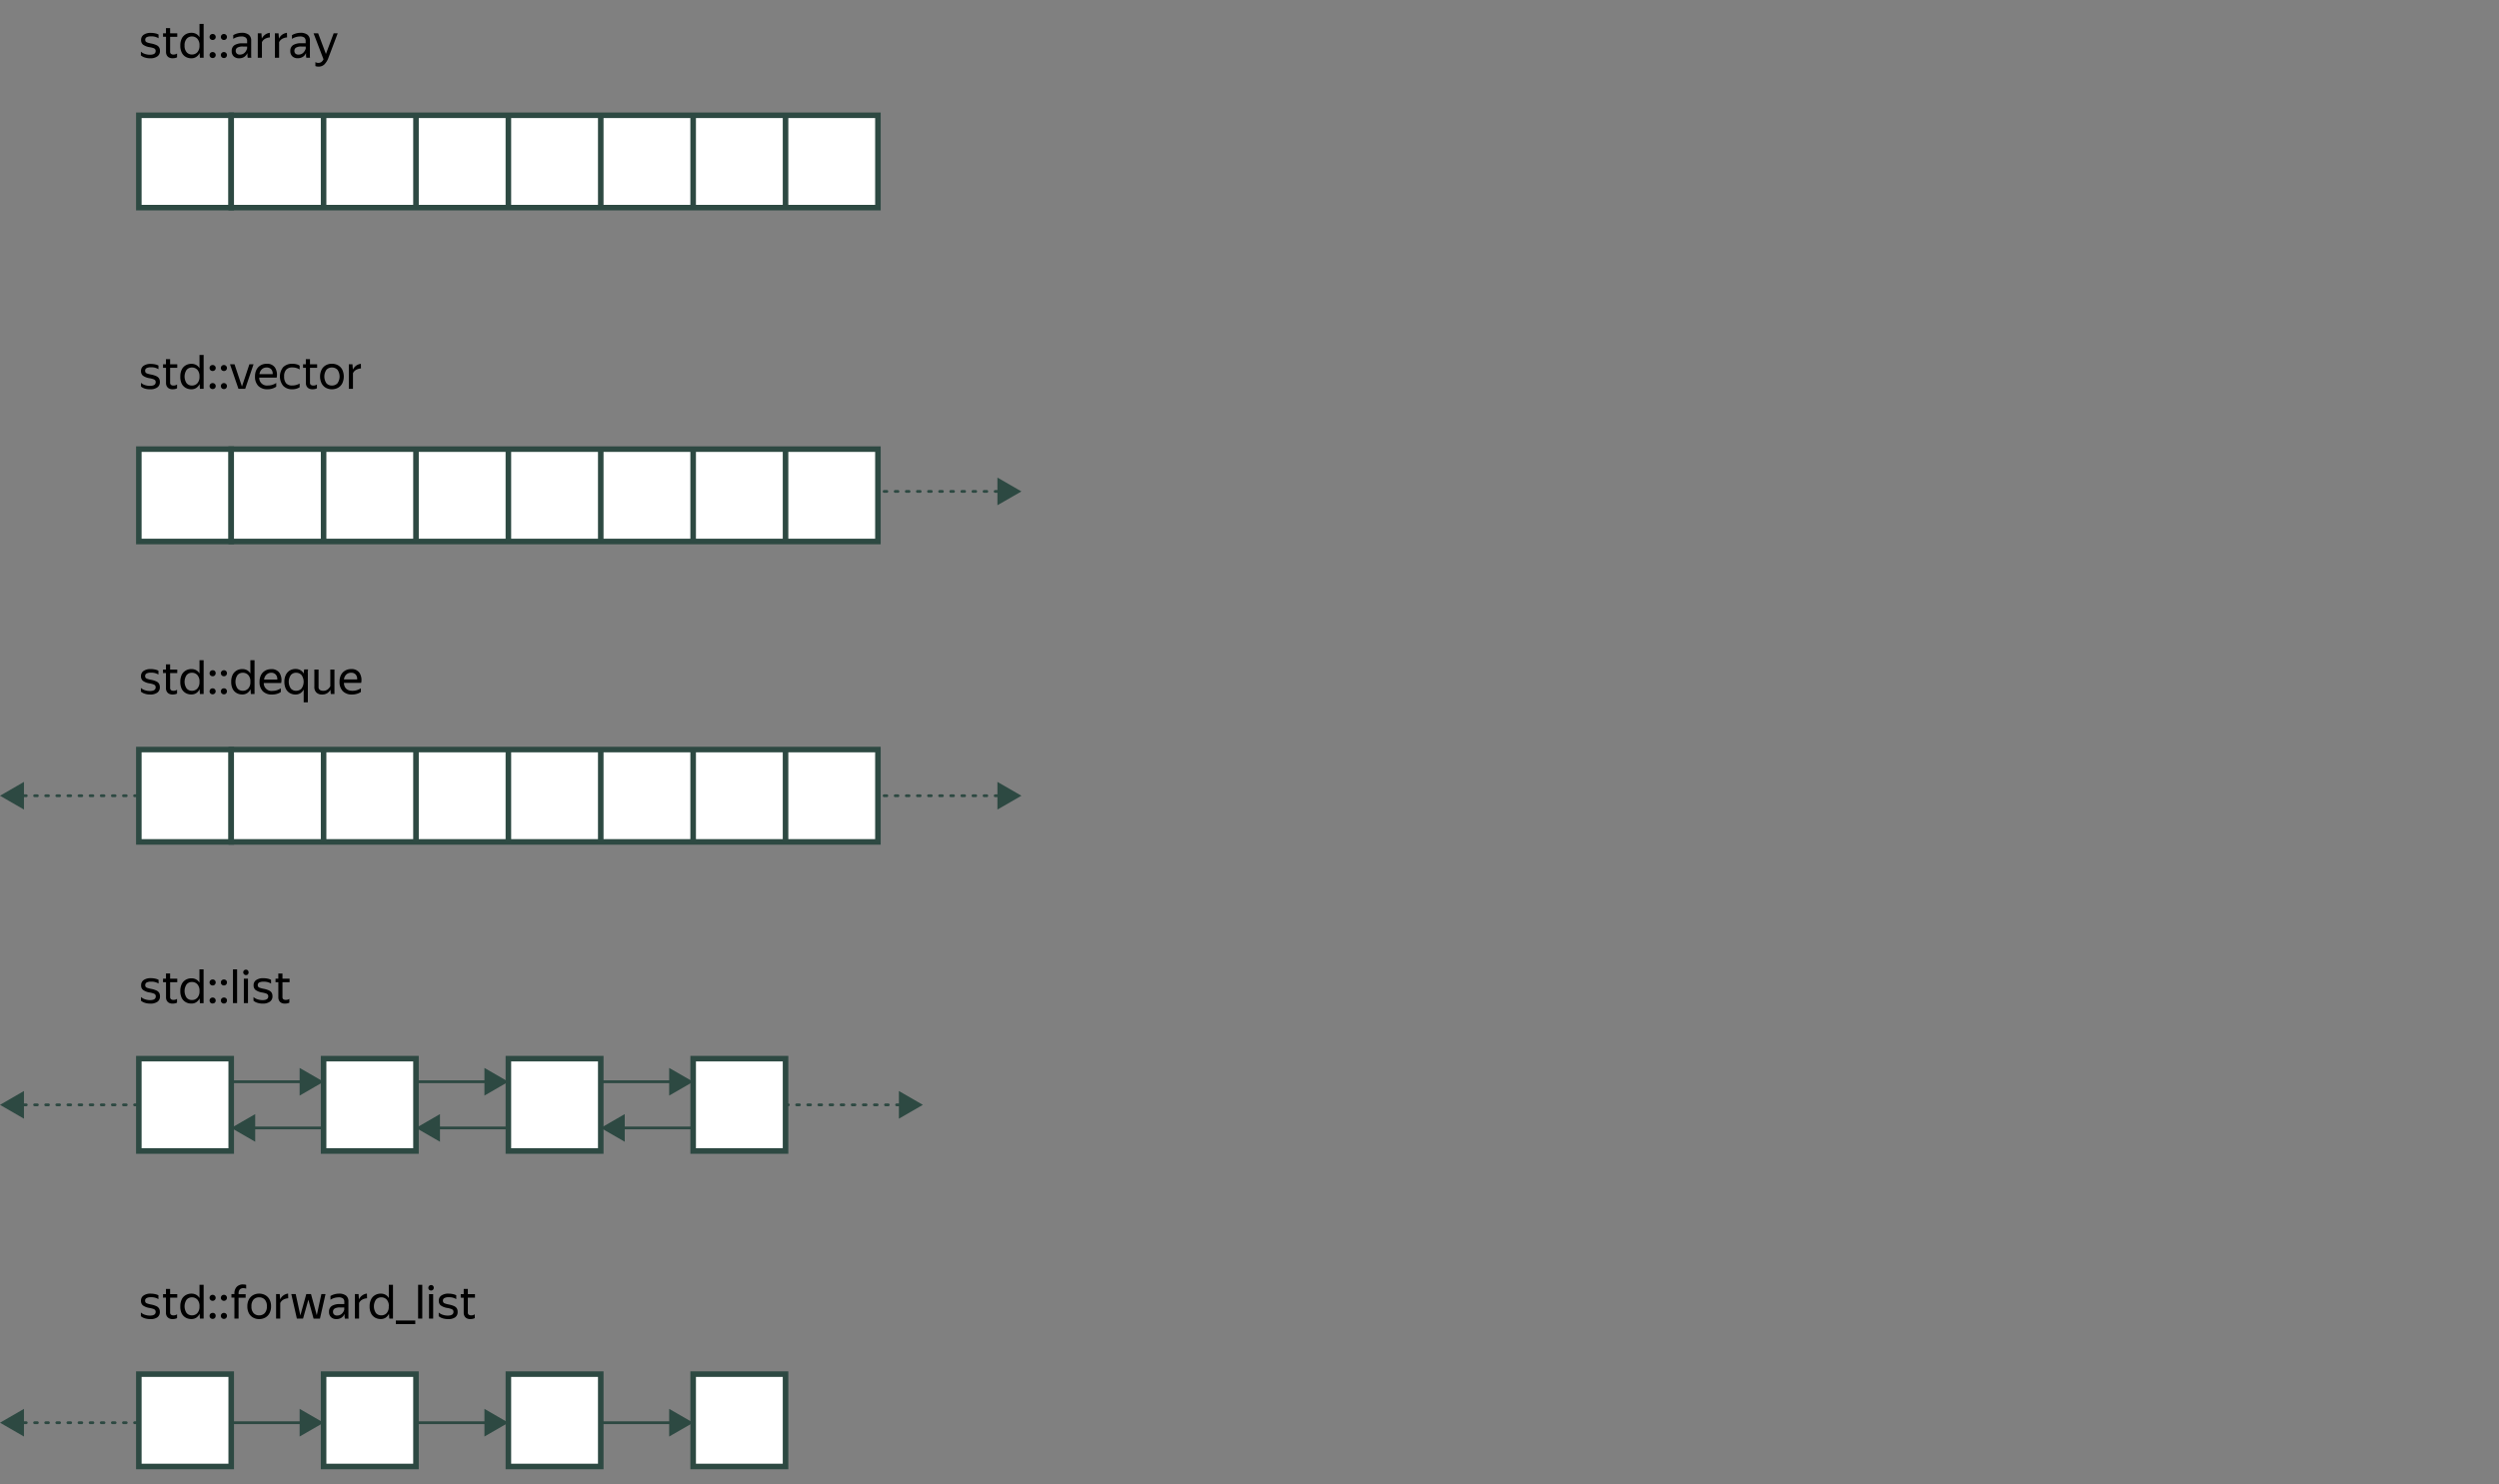 <svg xmlns="http://www.w3.org/2000/svg" id="!;>9_1" data-name="!;>9 1" viewBox="0 0 900 534.7"><rect x="0" y="0" width="900" height="534.7" fill="#808080" stroke="none"/><defs><style>.cls-1,.cls-2,.cls-4{stroke:#2d4942;stroke-miterlimit:10}.cls-1{fill:#fff;stroke-width:2px}.cls-2,.cls-4{fill:none}.cls-2{stroke-linecap:round;stroke-dasharray:1 3}.cls-3{fill:#2d4942}</style></defs><path d="M50 41.53h33.27V74.8H50z" class="cls-1"/><path d="M83.27 41.53h33.27V74.8H83.27zM116.54 41.53h33.27V74.8h-33.27zM149.82 41.53h33.27V74.8h-33.27zM183.09 41.53h33.27V74.8h-33.27zM216.36 41.53h33.27V74.8h-33.27zM249.64 41.53h33.27V74.8h-33.27zM282.91 41.53h33.27V74.8h-33.27z" class="cls-1"/><path d="M54 21a5.9 5.9 0 0 1-1.84-.28 3.9 3.9 0 0 1-1.42-.76V18.6a3.8 3.8 0 0 0 1.42.82 5.7 5.7 0 0 0 1.83.3c1.38 0 2.07-.44 2.07-1.34a1.08 1.08 0 0 0-.18-.64 1.4 1.4 0 0 0-.65-.42 8.5 8.5 0 0 0-1.34-.32 5.5 5.5 0 0 1-2.4-.93 2.1 2.1 0 0 1-.68-1.67 2.19 2.19 0 0 1 .94-1.88 4.32 4.32 0 0 1 2.58-.67 7.2 7.2 0 0 1 1.54.16 4.3 4.3 0 0 1 1.23.43v1.35a4.66 4.66 0 0 0-2.72-.68 3.2 3.2 0 0 0-1.57.3 1 1 0 0 0-.5.95 1 1 0 0 0 .15.56 1.35 1.35 0 0 0 .62.4 10 10 0 0 0 1.37.35 8.3 8.3 0 0 1 1.86.57 2.2 2.2 0 0 1 1 .84 2.53 2.53 0 0 1 .3 1.3 2.28 2.28 0 0 1-.94 1.93A4.25 4.25 0 0 1 54 21M58.72 13.26V12h1.05v-1.86h1.5V12h2.57v1.27h-2.57v5.31a1 1 0 0 0 .29.81 1.48 1.48 0 0 0 1 .26 2.07 2.07 0 0 0 1.21-.38v1.36a2 2 0 0 1-.71.27 4.5 4.5 0 0 1-.89.09 2.65 2.65 0 0 1-1.37-.32 2 2 0 0 1-.77-.83 2.54 2.54 0 0 1-.24-1.08v-5.5ZM64.94 16.39a5.4 5.4 0 0 1 .54-2.56 3.67 3.67 0 0 1 1.46-1.51 4 4 0 0 1 2-.5 3.5 3.5 0 0 1 1.73.41 3.2 3.2 0 0 1 1.18 1.19v-4.8h1.49v12.19H72l-.12-1.73a3.37 3.37 0 0 1-1.14 1.38 3.13 3.13 0 0 1-1.84.54 4 4 0 0 1-2-.5 3.64 3.64 0 0 1-1.42-1.5 5.5 5.5 0 0 1-.54-2.61m6.9 0a3.4 3.4 0 0 0-.78-2.45 2.62 2.62 0 0 0-1.94-.8 2.46 2.46 0 0 0-1.9.83 3.5 3.5 0 0 0-.75 2.42 3.47 3.47 0 0 0 .75 2.43 2.45 2.45 0 0 0 1.9.82 2.62 2.62 0 0 0 1.94-.8 3.38 3.38 0 0 0 .78-2.45M76.59 14.4a1.1 1.1 0 0 1-.8-.31 1.11 1.11 0 0 1 0-1.54 1.14 1.14 0 0 1 .8-.31 1.1 1.1 0 0 1 .78.31 1.08 1.08 0 0 1-.78 1.85m0 6.51a1.1 1.1 0 0 1-.8-.31 1.11 1.11 0 0 1 0-1.54 1.14 1.14 0 0 1 .8-.31 1.1 1.1 0 0 1 .78.31 1.08 1.08 0 0 1-.78 1.85M80.65 14.4a1.06 1.06 0 0 1-.79-.31 1.09 1.09 0 0 1 0-1.54 1.1 1.1 0 0 1 .79-.31 1.09 1.09 0 0 1 .78 1.85 1 1 0 0 1-.78.31m0 6.51a1.06 1.06 0 0 1-.79-.31 1.09 1.09 0 0 1 0-1.54 1.1 1.1 0 0 1 .79-.31 1.09 1.09 0 0 1 .78 1.85 1 1 0 0 1-.78.31M86.89 13.14A5.5 5.5 0 0 0 84 14v-1.33a5.5 5.5 0 0 1 1.45-.62 5.8 5.8 0 0 1 1.61-.23 3.9 3.9 0 0 1 2.53.7 2.55 2.55 0 0 1 .87 2.12v5.48a5 5 0 0 0 .06.69h-1.3a5 5 0 0 1-.1-.67 7 7 0 0 1 0-.76v-.25a4.2 4.2 0 0 1-.56.84 2.8 2.8 0 0 1-.94.72 3.3 3.3 0 0 1-1.52.31 2.73 2.73 0 0 1-1.92-.68 2.5 2.5 0 0 1-.73-1.92 2.39 2.39 0 0 1 1-2.13 5.2 5.2 0 0 1 2.88-.67H89v-.74a1.58 1.58 0 0 0-.48-1.3 2.54 2.54 0 0 0-1.63-.42M89 17.41v-.64h-1.5a3.7 3.7 0 0 0-2 .39 1.27 1.27 0 0 0-.6 1.13 1.34 1.34 0 0 0 .36 1 1.52 1.52 0 0 0 1.12.38 2.46 2.46 0 0 0 1.19-.28 2.8 2.8 0 0 0 .8-.68 3.2 3.2 0 0 0 .44-.76 1.8 1.8 0 0 0 .19-.54M97.2 13.48a4.2 4.2 0 0 0-1.79.53 2.7 2.7 0 0 0-1.08 1.19v5.61h-1.49V12h1.31l.15 1.92a3.66 3.66 0 0 1 1.17-1.43 3.57 3.57 0 0 1 1.7-.66ZM103.39 13.48a4.2 4.2 0 0 0-1.79.53 2.7 2.7 0 0 0-1.08 1.19v5.61H99V12h1.31l.16 1.92a3.7 3.7 0 0 1 1.16-1.43 3.65 3.65 0 0 1 1.71-.66ZM108 13.14a5.5 5.5 0 0 0-2.85.87v-1.34a5.5 5.5 0 0 1 1.45-.62 5.8 5.8 0 0 1 1.61-.23 3.93 3.93 0 0 1 2.53.7 2.55 2.55 0 0 1 .87 2.12v5.48c0 .3 0 .53.06.69h-1.36c0-.16-.06-.38-.09-.67a7 7 0 0 1 0-.76v-.25a4.7 4.7 0 0 1-.56.84 2.7 2.7 0 0 1-1 .72 3.3 3.3 0 0 1-1.45.29 2.73 2.73 0 0 1-1.92-.68 2.47 2.47 0 0 1-.73-1.92 2.39 2.39 0 0 1 1-2.13 5.2 5.2 0 0 1 2.87-.67h1.65v-.74a1.61 1.61 0 0 0-.47-1.3 2.58 2.58 0 0 0-1.61-.4m2.11 4.27v-.64h-1.49a3.7 3.7 0 0 0-2 .39 1.27 1.27 0 0 0-.6 1.13 1.34 1.34 0 0 0 .36 1 1.5 1.5 0 0 0 1.11.38 2.5 2.5 0 0 0 1.2-.28 2.8 2.8 0 0 0 .79-.68 3.3 3.3 0 0 0 .45-.76 1.7 1.7 0 0 0 .21-.54ZM114.75 24a3 3 0 0 1-1.16-.19v-1.45a1.74 1.74 0 0 0 1.11.29 1.84 1.84 0 0 0 1-.28 2.9 2.9 0 0 0 .81-1L112.93 12h1.65l2.8 7.44 2.79-7.44h1.45l-3.3 8.72a6.7 6.7 0 0 1-1.52 2.51 2.92 2.92 0 0 1-2.05.77"/><path d="M50 161.8h33.27v33.27H50z" class="cls-1"/><path d="M83.27 161.8h33.27v33.27H83.27zM116.54 161.8h33.27v33.27h-33.27zM149.82 161.8h33.27v33.27h-33.27zM183.09 161.8h33.27v33.27h-33.27zM216.36 161.8h33.27v33.27h-33.27zM249.64 161.8h33.27v33.27h-33.27zM282.91 161.8h33.27v33.27h-33.27z" class="cls-1"/><path d="M54 140.23a5.9 5.9 0 0 1-1.8-.23 3.9 3.9 0 0 1-1.42-.76v-1.34a3.8 3.8 0 0 0 1.42.82 5.7 5.7 0 0 0 1.8.28c1.38 0 2.07-.44 2.07-1.34a1.08 1.08 0 0 0-.18-.64 1.46 1.46 0 0 0-.65-.42 8.5 8.5 0 0 0-1.38-.35 5.5 5.5 0 0 1-2.4-.93 2.1 2.1 0 0 1-.68-1.67 2.19 2.19 0 0 1 .94-1.88 4.32 4.32 0 0 1 2.58-.67 7.2 7.2 0 0 1 1.54.16 4.3 4.3 0 0 1 1.23.43V133a4.66 4.66 0 0 0-2.72-.68 3.15 3.15 0 0 0-1.57.3 1 1 0 0 0-.5 1 1 1 0 0 0 .15.56 1.3 1.3 0 0 0 .61.4 10 10 0 0 0 1.38.35 8.3 8.3 0 0 1 1.86.57 2.2 2.2 0 0 1 1 .84 2.53 2.53 0 0 1 .3 1.3 2.28 2.28 0 0 1-.94 1.93 4.25 4.25 0 0 1-2.64.66M58.72 132.51v-1.27h1.05v-1.85h1.5v1.85h2.57v1.27h-2.57v5.31a1 1 0 0 0 .29.81 1.48 1.48 0 0 0 1 .26 2.07 2.07 0 0 0 1.21-.38v1.36a2 2 0 0 1-.71.27 4.5 4.5 0 0 1-.89.09 2.65 2.65 0 0 1-1.37-.32 2 2 0 0 1-.77-.83 2.54 2.54 0 0 1-.24-1.08v-5.49ZM64.94 135.64a5.4 5.4 0 0 1 .54-2.56 3.67 3.67 0 0 1 1.46-1.51 4 4 0 0 1 2-.5 3.5 3.5 0 0 1 1.73.41 3.2 3.2 0 0 1 1.18 1.19v-4.8h1.49v12.19H72l-.12-1.73a3.37 3.37 0 0 1-1.14 1.38 3.13 3.13 0 0 1-1.85.52 4 4 0 0 1-2-.5 3.64 3.64 0 0 1-1.46-1.52 5.5 5.5 0 0 1-.49-2.57m6.9 0a3.4 3.4 0 0 0-.78-2.45 2.62 2.62 0 0 0-1.94-.8 2.46 2.46 0 0 0-1.9.83 4.3 4.3 0 0 0 0 4.85 2.45 2.45 0 0 0 1.9.82 2.62 2.62 0 0 0 1.94-.8 3.38 3.38 0 0 0 .78-2.45M76.59 133.65a1.1 1.1 0 0 1-.8-.31 1.11 1.11 0 0 1 0-1.54 1.13 1.13 0 0 1 .8-.31 1.1 1.1 0 0 1 .78.31 1.08 1.08 0 0 1-.78 1.85m0 6.51a1.1 1.1 0 0 1-.8-.31 1.11 1.11 0 0 1 0-1.54 1.13 1.13 0 0 1 .8-.31 1.1 1.1 0 0 1 .78.31 1.08 1.08 0 0 1-.78 1.85M80.65 133.65a1.06 1.06 0 0 1-.79-.31 1.09 1.09 0 0 1 0-1.54 1.1 1.1 0 0 1 .79-.31 1.09 1.09 0 0 1 .78 1.85 1 1 0 0 1-.78.31m0 6.51a1.06 1.06 0 0 1-.79-.31 1.09 1.09 0 0 1 0-1.54 1.1 1.1 0 0 1 .79-.31 1.09 1.09 0 0 1 .78 1.85 1 1 0 0 1-.78.31M82.84 131.24h1.62l2.68 8 2.67-8h1.5l-3 8.82h-2.44ZM96.35 140.23A4.46 4.46 0 0 1 93 139a4.67 4.67 0 0 1-1.16-3.38 5.2 5.2 0 0 1 .54-2.46 3.8 3.8 0 0 1 1.5-1.57 4.23 4.23 0 0 1 2.14-.54 3.38 3.38 0 0 1 3 1.33 4.9 4.9 0 0 1 .62 3.65h-6.28a2.76 2.76 0 0 0 3.13 2.84 5.24 5.24 0 0 0 3-.92v1.34A4.8 4.8 0 0 1 98 140a5.7 5.7 0 0 1-1.65.23m-.35-7.84a2.46 2.46 0 0 0-1.66.6 2.86 2.86 0 0 0-.89 1.8h4.75a2.36 2.36 0 0 0-.53-1.77 2.16 2.16 0 0 0-1.67-.63M105.26 140.23A4.3 4.3 0 0 1 102 139a5.36 5.36 0 0 1 0-6.75 4.5 4.5 0 0 1 3.3-1.2 6 6 0 0 1 1.5.18 2.9 2.9 0 0 1 1.12.52v1.34a4.8 4.8 0 0 0-2.6-.72 2.9 2.9 0 0 0-2.26.81 3.52 3.52 0 0 0-.73 2.44 3.63 3.63 0 0 0 .7 2.44 2.78 2.78 0 0 0 2.2.81 5.35 5.35 0 0 0 2.69-.7v1.34a4.9 4.9 0 0 1-2.66.72M109.14 132.51v-1.27h1v-1.85h1.5v1.85h2.57v1.27h-2.57v5.31a1 1 0 0 0 .29.81 1.48 1.48 0 0 0 1 .26 2.07 2.07 0 0 0 1.21-.38v1.36a2 2 0 0 1-.71.27 4.5 4.5 0 0 1-.89.09 2.65 2.65 0 0 1-1.37-.32 2 2 0 0 1-.77-.83 2.54 2.54 0 0 1-.24-1.08v-5.49ZM119.52 140.23a4.4 4.4 0 0 1-2.16-.53 3.84 3.84 0 0 1-1.52-1.57 5.7 5.7 0 0 1 0-5 3.87 3.87 0 0 1 1.52-1.56 4.4 4.4 0 0 1 2.16-.53 4.56 4.56 0 0 1 2.2.53 4 4 0 0 1 1.53 1.56 5.79 5.79 0 0 1 0 5 3.9 3.9 0 0 1-1.53 1.57 4.56 4.56 0 0 1-2.2.53m0-1.34a2.7 2.7 0 0 0 2-.79 4.27 4.27 0 0 0 0-4.92 2.7 2.7 0 0 0-2-.79 2.62 2.62 0 0 0-1.94.79 4.31 4.31 0 0 0 0 4.92 2.62 2.62 0 0 0 1.94.79M130 132.73a4.2 4.2 0 0 0-1.8.53 2.7 2.7 0 0 0-1.08 1.19v5.61h-1.49v-8.82h1.31l.15 1.92a3.84 3.84 0 0 1 1.17-1.43 3.57 3.57 0 0 1 1.71-.66Z"/><path d="M50 270.02h33.27v33.27H50z" class="cls-1"/><path d="M83.27 270.02h33.27v33.27H83.27zM116.54 270.02h33.27v33.27h-33.27zM149.82 270.02h33.27v33.27h-33.27zM183.09 270.02h33.27v33.27h-33.27zM216.36 270.02h33.27v33.27h-33.27zM249.64 270.02h33.27v33.27h-33.27zM282.91 270.02h33.27v33.27h-33.27z" class="cls-1"/><path d="M54 250.19a5.9 5.9 0 0 1-1.84-.28 3.9 3.9 0 0 1-1.42-.76v-1.34a3.8 3.8 0 0 0 1.42.82 5.7 5.7 0 0 0 1.83.3c1.38 0 2.07-.45 2.07-1.34a1.08 1.08 0 0 0-.18-.64 1.46 1.46 0 0 0-.65-.42 8.5 8.5 0 0 0-1.38-.35 5.5 5.5 0 0 1-2.4-.93 2.1 2.1 0 0 1-.68-1.67 2.19 2.19 0 0 1 .94-1.88 4.32 4.32 0 0 1 2.58-.67 7.2 7.2 0 0 1 1.54.16 4.3 4.3 0 0 1 1.23.43V243a4.74 4.74 0 0 0-2.72-.67 3.15 3.15 0 0 0-1.57.3 1 1 0 0 0-.5.95 1 1 0 0 0 .15.56 1.3 1.3 0 0 0 .61.4 10 10 0 0 0 1.38.35 8.3 8.3 0 0 1 1.86.57 2.2 2.2 0 0 1 1 .84 2.53 2.53 0 0 1 .3 1.3 2.28 2.28 0 0 1-.94 1.93 4.25 4.25 0 0 1-2.63.66M58.72 242.47v-1.27h1.05v-1.86h1.5v1.86h2.57v1.27h-2.57v5.31a1 1 0 0 0 .29.81 1.48 1.48 0 0 0 1 .26 2.07 2.07 0 0 0 1.21-.38v1.36a2.2 2.2 0 0 1-.71.27 4.5 4.5 0 0 1-.89.09 2.65 2.65 0 0 1-1.37-.32 1.94 1.94 0 0 1-.8-.87 2.46 2.46 0 0 1-.24-1.07v-5.49ZM64.94 245.6a5.4 5.4 0 0 1 .54-2.56 3.67 3.67 0 0 1 1.46-1.51 3.94 3.94 0 0 1 2-.5 3.5 3.5 0 0 1 1.73.41 3.26 3.26 0 0 1 1.18 1.18v-4.79h1.49V250H72l-.12-1.73a3.44 3.44 0 0 1-1.14 1.38 3.13 3.13 0 0 1-1.85.52 4 4 0 0 1-2-.5 3.7 3.7 0 0 1-1.46-1.52 5.5 5.5 0 0 1-.49-2.55m6.9 0a3.38 3.38 0 0 0-.78-2.45 2.62 2.62 0 0 0-1.94-.8 2.46 2.46 0 0 0-1.9.83 4.3 4.3 0 0 0 0 4.85 2.45 2.45 0 0 0 1.9.82 2.62 2.62 0 0 0 1.94-.8 3.38 3.38 0 0 0 .78-2.45M76.59 243.61a1.06 1.06 0 0 1-1.11-1.07 1.06 1.06 0 0 1 .31-.78 1.1 1.1 0 0 1 .8-.31 1 1 0 0 1 1.08 1.09 1.07 1.07 0 0 1-.3.76 1.06 1.06 0 0 1-.78.31m0 6.51a1.1 1.1 0 0 1-.8-.31 1.11 1.11 0 0 1 0-1.54 1.1 1.1 0 0 1 .8-.31 1.08 1.08 0 1 1 0 2.16M80.65 243.61a1.06 1.06 0 0 1-.79-.31 1.05 1.05 0 0 1-.32-.76 1 1 0 0 1 .32-.78 1.06 1.06 0 0 1 .79-.31 1 1 0 0 1 .78.31 1.06 1.06 0 0 1 .31.78 1.08 1.08 0 0 1-.31.76 1 1 0 0 1-.78.31m0 6.51a1.06 1.06 0 0 1-.79-.31 1.09 1.09 0 0 1 0-1.54 1.06 1.06 0 0 1 .79-.31 1 1 0 0 1 .78.31 1.11 1.11 0 0 1 0 1.54 1 1 0 0 1-.78.31M83.27 245.6a5.4 5.4 0 0 1 .54-2.56 3.65 3.65 0 0 1 1.45-1.51 4 4 0 0 1 2-.5 3.55 3.55 0 0 1 1.74.41 3.23 3.23 0 0 1 1.17 1.18v-4.79h1.5V250h-1.33l-.12-1.73a3.46 3.46 0 0 1-1.15 1.38 3.1 3.1 0 0 1-1.84.52 4.06 4.06 0 0 1-2-.5 3.7 3.7 0 0 1-1.45-1.52 5.5 5.5 0 0 1-.51-2.55m6.9 0a3.38 3.38 0 0 0-.78-2.45 2.63 2.63 0 0 0-1.94-.8 2.48 2.48 0 0 0-1.91.83 4.34 4.34 0 0 0 0 4.85 2.47 2.47 0 0 0 1.91.82 2.63 2.63 0 0 0 1.94-.8 3.38 3.38 0 0 0 .78-2.45M98 250.19a4.42 4.42 0 0 1-3.37-1.19 4.65 4.65 0 0 1-1.16-3.37 5.2 5.2 0 0 1 .54-2.46 3.73 3.73 0 0 1 1.5-1.57 4.23 4.23 0 0 1 2.14-.54 3.38 3.38 0 0 1 3 1.33 4.87 4.87 0 0 1 .61 3.65H95a2.76 2.76 0 0 0 3.13 2.84 5.24 5.24 0 0 0 3-.92v1.34a4.8 4.8 0 0 1-1.43.67 5.7 5.7 0 0 1-1.7.22m-.39-7.84A2.46 2.46 0 0 0 96 243a2.84 2.84 0 0 0-.89 1.8h4.75a2.4 2.4 0 0 0-.53-1.77 2.16 2.16 0 0 0-1.72-.68M106.42 250.19a4 4 0 0 1-2-.5 3.64 3.64 0 0 1-1.46-1.52 5.5 5.5 0 0 1-.54-2.57 5.3 5.3 0 0 1 .58-2.6 3.7 3.7 0 0 1 1.45-1.51 3.94 3.94 0 0 1 2-.5 3.4 3.4 0 0 1 1.77.45 3 3 0 0 1 1.18 1.25c0-.32 0-.63.08-.94a4 4 0 0 1 .08-.59h1.37c0 .14 0 .37-.06.67s0 .55 0 .74V253h-1.5v-4.61a3.44 3.44 0 0 1-1.13 1.29 3.17 3.17 0 0 1-1.82.51m.22-1.34a2.62 2.62 0 0 0 1.94-.8 4.22 4.22 0 0 0 0-4.89 2.6 2.6 0 0 0-1.94-.81 2.44 2.44 0 0 0-1.9.83 4.3 4.3 0 0 0 0 4.85 2.43 2.43 0 0 0 1.9.82M119 248.44a3.25 3.25 0 0 1-1.1 1.24 3.33 3.33 0 0 1-1.93.51 2.77 2.77 0 0 1-2-.7 2.72 2.72 0 0 1-.76-2.12v-6.17h1.52v6.17a1.27 1.27 0 0 0 .47 1.17 2.1 2.1 0 0 0 1.17.31 2.6 2.6 0 0 0 1.59-.45 3.8 3.8 0 0 0 1-1.2v-6h1.49v8.8h-1.32l-.14-1.58ZM126.82 250.19a4.45 4.45 0 0 1-3.38-1.22 4.7 4.7 0 0 1-1.16-3.37 5.2 5.2 0 0 1 .54-2.46 3.8 3.8 0 0 1 1.5-1.57 4.25 4.25 0 0 1 2.14-.54 3.42 3.42 0 0 1 3 1.33 4.9 4.9 0 0 1 .61 3.65h-6.22c.12 1.89 1.16 2.84 3.12 2.84a5.24 5.24 0 0 0 3-.92v1.34a4.7 4.7 0 0 1-1.43.67 5.6 5.6 0 0 1-1.72.25m-.39-7.84a2.48 2.48 0 0 0-1.67.6 2.83 2.83 0 0 0-.88 1.8h4.74a2.36 2.36 0 0 0-.53-1.77 2.13 2.13 0 0 0-1.66-.63"/><path d="M318.4 286.66h42.28" class="cls-2"/><path d="m359.22 291.64 8.64-4.98-8.64-4.99z" class="cls-3"/><path d="M318.4 177.03h42.28" class="cls-2"/><path d="m359.22 182.01 8.64-4.98-8.64-4.99z" class="cls-3"/><path d="M49.46 286.66H7.18" class="cls-2"/><path d="M8.63 281.67 0 286.66l8.63 4.98z" class="cls-3"/><path d="M282.91 398.01h42.28" class="cls-2"/><path d="m323.73 403 8.64-4.99-8.64-4.99z" class="cls-3"/><path d="M49.46 398.01H7.18" class="cls-2"/><path d="M8.63 393.02 0 398.01 8.63 403z" class="cls-3"/><path d="M49.46 512.52H7.18" class="cls-2"/><path d="M8.63 507.53 0 512.52l8.63 4.98z" class="cls-3"/><path d="M50 381.37h33.27v33.27H50zM116.54 381.37h33.27v33.27h-33.27zM183.09 381.37h33.27v33.27h-33.27zM249.64 381.37h33.27v33.27h-33.27z" class="cls-1"/><path d="M54.05 361.54a6 6 0 0 1-1.85-.28 4 4 0 0 1-1.42-.75v-1.35a3.9 3.9 0 0 0 1.42.82 5.8 5.8 0 0 0 1.83.31q2.07 0 2.07-1.35a1.15 1.15 0 0 0-.17-.64 1.44 1.44 0 0 0-.66-.42 8.5 8.5 0 0 0-1.38-.35 5.3 5.3 0 0 1-2.39-.93 2.05 2.05 0 0 1-.68-1.67 2.2 2.2 0 0 1 .93-1.88 4.36 4.36 0 0 1 2.59-.67 7 7 0 0 1 1.53.16 4.5 4.5 0 0 1 1.24.43v1.35a4.7 4.7 0 0 0-2.72-.68 3.2 3.2 0 0 0-1.58.3 1.06 1.06 0 0 0-.5 1 .93.93 0 0 0 .16.56 1.33 1.33 0 0 0 .61.39 10 10 0 0 0 1.37.35 8.2 8.2 0 0 1 1.87.57 2.3 2.3 0 0 1 1 .85 2.5 2.5 0 0 1 .3 1.29 2.27 2.27 0 0 1-.94 1.94 4.3 4.3 0 0 1-2.63.65M58.72 353.83v-1.28h1.06v-1.85h1.49v1.85h2.57v1.28h-2.57v5.3a1 1 0 0 0 .29.81 1.43 1.43 0 0 0 1 .26 2.05 2.05 0 0 0 1.2-.37v1.36a2.3 2.3 0 0 1-.71.26 4.5 4.5 0 0 1-.88.09 2.66 2.66 0 0 1-1.38-.32 2 2 0 0 1-.77-.83 2.5 2.5 0 0 1-.23-1.07v-5.49ZM64.94 357a5.3 5.3 0 0 1 .55-2.56 3.65 3.65 0 0 1 1.45-1.51 4.1 4.1 0 0 1 2-.5 3.4 3.4 0 0 1 1.73.42 3.1 3.1 0 0 1 1.16 1.15v-4.8h1.49v12.19H72l-.12-1.73a3.5 3.5 0 0 1-1.13 1.34 3.1 3.1 0 0 1-1.85.52 3.94 3.94 0 0 1-2-.5 3.56 3.56 0 0 1-1.45-1.52 5.34 5.34 0 0 1-.51-2.5m6.91 0a3.4 3.4 0 0 0-.79-2.45 2.6 2.6 0 0 0-1.93-.79 2.45 2.45 0 0 0-1.91.82 4.3 4.3 0 0 0 0 4.85 2.45 2.45 0 0 0 1.91.82 2.6 2.6 0 0 0 1.93-.8 3.4 3.4 0 0 0 .79-2.45M76.59 355a1.06 1.06 0 0 1-.79-.31 1 1 0 0 1-.32-.76 1 1 0 0 1 .32-.78 1.1 1.1 0 0 1 .79-.3 1.06 1.06 0 0 1 .78.3 1.08 1.08 0 0 1 .31.78 1.07 1.07 0 0 1-.31.76 1 1 0 0 1-.78.31m0 6.51a1.06 1.06 0 0 1-.79-.31 1 1 0 0 1-.32-.76 1.06 1.06 0 0 1 .32-.78 1.1 1.1 0 0 1 .79-.3 1.06 1.06 0 0 1 .78.3 1.1 1.1 0 0 1 .31.78 1.07 1.07 0 0 1-.31.76 1 1 0 0 1-.78.27ZM80.65 355a1.06 1.06 0 0 1-.79-.31 1 1 0 0 1-.31-.76 1 1 0 0 1 .31-.78 1.1 1.1 0 0 1 .79-.3 1.06 1.06 0 0 1 .78.3 1 1 0 0 1 .31.78 1.06 1.06 0 0 1-1.09 1.07m0 6.51a1.06 1.06 0 0 1-.79-.31 1 1 0 0 1-.31-.76 1.06 1.06 0 0 1 .31-.78 1.1 1.1 0 0 1 .79-.3 1 1 0 0 1 1.09 1.08 1.06 1.06 0 0 1-1.09 1.07M83.9 349.2h1.49v12.17H83.9ZM88.58 351.27a1 1 0 0 1-.73-1.66.94.94 0 0 1 .73-.29.86.86 0 0 1 .7.29 1.08 1.08 0 0 1 0 1.38.88.88 0 0 1-.7.28m-.76 1.29h1.49v8.81h-1.49ZM94.56 361.54a5.9 5.9 0 0 1-1.84-.28 3.9 3.9 0 0 1-1.42-.75v-1.34a3.66 3.66 0 0 0 1.42.81 5.7 5.7 0 0 0 1.82.31q2.07 0 2.07-1.35a1 1 0 0 0-.18-.63 1.3 1.3 0 0 0-.65-.43 10 10 0 0 0-1.37-.34 5.4 5.4 0 0 1-2.4-.93 2.1 2.1 0 0 1-.68-1.67 2.17 2.17 0 0 1 .94-1.88 4.32 4.32 0 0 1 2.58-.67 7 7 0 0 1 1.53.16 4.2 4.2 0 0 1 1.24.44v1.34a4.7 4.7 0 0 0-2.72-.68 3.15 3.15 0 0 0-1.57.3 1 1 0 0 0-.5.95 1 1 0 0 0 .15.56 1.23 1.23 0 0 0 .61.39 8.5 8.5 0 0 0 1.38.36 8.3 8.3 0 0 1 1.86.57 2.23 2.23 0 0 1 1 .84 2.5 2.5 0 0 1 .3 1.29 2.27 2.27 0 0 1-.94 1.94 4.3 4.3 0 0 1-2.63.69M99.23 353.83v-1.27h1v-1.85h1.5v1.85h2.56v1.27h-2.56v5.3a1 1 0 0 0 .28.82 1.5 1.5 0 0 0 1 .25 2.05 2.05 0 0 0 1.2-.37v1.36a2.2 2.2 0 0 1-.71.26 4.4 4.4 0 0 1-.88.09 2.66 2.66 0 0 1-1.38-.32 1.9 1.9 0 0 1-.76-.83 2.5 2.5 0 0 1-.24-1.07v-5.49Z"/><path d="M83.27 389.69h26.1" class="cls-4"/><path d="m107.91 394.68 8.64-4.99-8.64-4.98z" class="cls-3"/><path d="M116.54 406.33H90.45" class="cls-4"/><path d="m91.91 401.34-8.64 4.99 8.64 4.98z" class="cls-3"/><path d="M149.82 389.69h26.09" class="cls-4"/><path d="m174.46 394.68 8.63-4.99-8.63-4.98z" class="cls-3"/><path d="M183.09 406.33h-26.1" class="cls-4"/><path d="m158.45 401.34-8.63 4.99 8.63 4.98z" class="cls-3"/><path d="M216.36 389.69h26.1" class="cls-4"/><path d="m241 394.68 8.64-4.99-8.64-4.98z" class="cls-3"/><path d="M249.64 406.33h-26.1" class="cls-4"/><path d="m225 401.34-8.64 4.99 8.64 4.98z" class="cls-3"/><path d="M50 495.02h33.27v33.27H50zM116.54 495.02h33.27v33.27h-33.27zM183.09 495.02h33.27v33.27h-33.27zM249.64 495.02h33.27v33.27h-33.27z" class="cls-1"/><path d="M54 475.19a6.2 6.2 0 0 1-1.84-.28 3.9 3.9 0 0 1-1.42-.76v-1.34a3.66 3.66 0 0 0 1.42.81 5.4 5.4 0 0 0 1.83.31c1.38 0 2.07-.45 2.07-1.34a1.05 1.05 0 0 0-.18-.64 1.4 1.4 0 0 0-.65-.43 10 10 0 0 0-1.38-.34 5.5 5.5 0 0 1-2.4-.93 2.11 2.11 0 0 1-.68-1.68 2.17 2.17 0 0 1 .94-1.87 4.32 4.32 0 0 1 2.58-.68 7.2 7.2 0 0 1 1.54.17 4 4 0 0 1 1.23.43V468a4.73 4.73 0 0 0-2.72-.68 3.06 3.06 0 0 0-1.57.31 1 1 0 0 0-.5 1 1 1 0 0 0 .15.56 1.27 1.27 0 0 0 .62.39 8.3 8.3 0 0 0 1.37.36 8.3 8.3 0 0 1 1.86.57 2.2 2.2 0 0 1 1 .84 2.5 2.5 0 0 1 .3 1.29 2.29 2.29 0 0 1-.94 1.94 4.25 4.25 0 0 1-2.63.61M58.72 467.47v-1.28h1.05v-1.85h1.5v1.85h2.57v1.28h-2.57v5.3a1 1 0 0 0 .29.82 1.48 1.48 0 0 0 1 .25 2.06 2.06 0 0 0 1.21-.37v1.36a2.3 2.3 0 0 1-.71.26 4 4 0 0 1-.89.1 2.55 2.55 0 0 1-1.37-.33 1.92 1.92 0 0 1-.8-.86 2.5 2.5 0 0 1-.24-1.07v-5.49ZM64.94 470.6a5.4 5.4 0 0 1 .54-2.56 3.6 3.6 0 0 1 1.46-1.51 4 4 0 0 1 2-.51 3.4 3.4 0 0 1 1.73.42 3.2 3.2 0 0 1 1.18 1.18v-4.79h1.49V475H72l-.12-1.74a3.47 3.47 0 0 1-1.14 1.39 3.13 3.13 0 0 1-1.85.52 4 4 0 0 1-2-.5 3.7 3.7 0 0 1-1.46-1.53 5.4 5.4 0 0 1-.49-2.54m6.9 0a3.38 3.38 0 0 0-.78-2.45 2.62 2.62 0 0 0-1.94-.8 2.46 2.46 0 0 0-1.9.83 4.3 4.3 0 0 0 0 4.85 2.47 2.47 0 0 0 1.9.81 2.6 2.6 0 0 0 1.94-.79 3.4 3.4 0 0 0 .78-2.45M76.59 468.61a1.1 1.1 0 0 1-.8-.32 1.1 1.1 0 0 1 0-1.53 1.1 1.1 0 0 1 .8-.31 1.08 1.08 0 1 1 0 2.16m0 6.51a1.1 1.1 0 0 1-.8-.31 1.08 1.08 0 0 1-.31-.76 1.06 1.06 0 0 1 .31-.78 1.1 1.1 0 0 1 .8-.31 1 1 0 0 1 1.08 1.09 1.07 1.07 0 0 1-.3.76 1.06 1.06 0 0 1-.78.31M80.65 468.61a1.07 1.07 0 0 1-.79-.32 1.07 1.07 0 0 1 0-1.53 1.06 1.06 0 0 1 .79-.31 1 1 0 0 1 .78.31 1.1 1.1 0 0 1 0 1.53 1 1 0 0 1-.78.32m0 6.51a1.06 1.06 0 0 1-.79-.31 1.05 1.05 0 0 1-.32-.76 1 1 0 0 1 .32-.78 1.06 1.06 0 0 1 .79-.31 1 1 0 0 1 .78.31 1.06 1.06 0 0 1 .31.78 1.08 1.08 0 0 1-.31.76 1 1 0 0 1-.78.31M84.42 475v-7.55h-1.07v-1.28h1.07V466a3.35 3.35 0 0 1 .84-2.43 3 3 0 0 1 2.27-.86 3.8 3.8 0 0 1 1.13.15v1.36a1.7 1.7 0 0 0-.45-.12 4 4 0 0 0-.61-.05 1.63 1.63 0 0 0-1.23.47 2.1 2.1 0 0 0-.45 1.48v.22h2.55v1.28h-2.55v7.5ZM93.33 475.19a4.34 4.34 0 0 1-2.17-.54 3.87 3.87 0 0 1-1.52-1.56 5.2 5.2 0 0 1-.56-2.49 5.1 5.1 0 0 1 .56-2.48 3.94 3.94 0 0 1 1.52-1.56 4.34 4.34 0 0 1 2.17-.54 4.4 4.4 0 0 1 2.19.54 3.83 3.83 0 0 1 1.53 1.56 5 5 0 0 1 .56 2.48 5.1 5.1 0 0 1-.56 2.49 3.77 3.77 0 0 1-1.53 1.56 4.4 4.4 0 0 1-2.19.54m0-1.35a2.65 2.65 0 0 0 2-.79 3.35 3.35 0 0 0 .78-2.45 3.4 3.4 0 0 0-.78-2.46 2.65 2.65 0 0 0-2-.79 2.62 2.62 0 0 0-2 .79 3.44 3.44 0 0 0-.77 2.46 3.4 3.4 0 0 0 .77 2.45 2.62 2.62 0 0 0 2 .79M103.8 467.69a4.05 4.05 0 0 0-1.79.53 2.64 2.64 0 0 0-1.08 1.19V475h-1.5v-8.83h1.31l.15 1.93a3.7 3.7 0 0 1 1.16-1.43 3.66 3.66 0 0 1 1.71-.67ZM117.23 466.19l-2 8.83h-2.3l-1.87-6.82-1.92 6.8h-2.23l-2-8.83h1.58l1.68 7.71 2.14-7.71H112l2.09 7.62 1.66-7.62ZM121.87 467.35a5.5 5.5 0 0 0-2.85.87v-1.35a5.7 5.7 0 0 1 1.45-.62 6 6 0 0 1 1.61-.23 4 4 0 0 1 2.53.7 2.57 2.57 0 0 1 .87 2.13v5.48c0 .3 0 .53.06.69h-1.34c0-.16-.06-.38-.09-.67a7 7 0 0 1 0-.76v-.26a4.4 4.4 0 0 1-.56.85 2.9 2.9 0 0 1-.95.72 3.3 3.3 0 0 1-1.45.29 2.73 2.73 0 0 1-1.92-.68 2.5 2.5 0 0 1-.73-1.92 2.38 2.38 0 0 1 1-2.13 5.2 5.2 0 0 1 2.87-.68H124v-.73a1.6 1.6 0 0 0-.48-1.31 2.6 2.6 0 0 0-1.65-.39m2.11 4.27V471h-1.5a3.7 3.7 0 0 0-1.94.39 1.28 1.28 0 0 0-.61 1.14 1.34 1.34 0 0 0 .37 1 1.47 1.47 0 0 0 1.11.37 2.33 2.33 0 0 0 1.19-.28 2.4 2.4 0 0 0 .8-.68 3 3 0 0 0 .45-.75 2 2 0 0 0 .15-.57ZM132.19 467.69a4.05 4.05 0 0 0-1.79.53 2.54 2.54 0 0 0-1.08 1.19V475h-1.5v-8.83h1.31l.15 1.93a3.7 3.7 0 0 1 1.16-1.43 3.6 3.6 0 0 1 1.71-.67ZM133.12 470.6a5.4 5.4 0 0 1 .55-2.56 3.6 3.6 0 0 1 1.45-1.51 4 4 0 0 1 2-.51 3.45 3.45 0 0 1 1.74.42 3.16 3.16 0 0 1 1.17 1.18v-4.79h1.5V475h-1.33l-.12-1.74a3.5 3.5 0 0 1-1.15 1.39 3.1 3.1 0 0 1-1.84.52 4.06 4.06 0 0 1-2-.5 3.7 3.7 0 0 1-1.45-1.53 5.4 5.4 0 0 1-.52-2.54m6.91 0a3.38 3.38 0 0 0-.78-2.45 2.63 2.63 0 0 0-1.94-.8 2.48 2.48 0 0 0-1.91.83 4.34 4.34 0 0 0 0 4.85 2.5 2.5 0 0 0 1.91.81 2.62 2.62 0 0 0 1.94-.79 3.4 3.4 0 0 0 .75-2.45ZM142.56 477v-1.3h7v1.3ZM150.58 462.83h1.5V475h-1.5ZM155.28 464.9a1 1 0 0 1-.74-.28.93.93 0 0 1-.27-.69 1 1 0 0 1 1-1 .85.85 0 0 1 .69.29 1 1 0 0 1 .26.69 1 1 0 0 1-.26.69.88.88 0 0 1-.68.3m-.77 1.29H156V475h-1.5ZM161.26 475.19a6.2 6.2 0 0 1-1.84-.28 3.9 3.9 0 0 1-1.42-.76v-1.34a3.66 3.66 0 0 0 1.42.81 5.4 5.4 0 0 0 1.82.31c1.38 0 2.08-.45 2.08-1.34a1.05 1.05 0 0 0-.18-.64 1.45 1.45 0 0 0-.66-.43 9 9 0 0 0-1.37-.34 5.4 5.4 0 0 1-2.4-.93 2.11 2.11 0 0 1-.68-1.68 2.17 2.17 0 0 1 .93-1.87 4.38 4.38 0 0 1 2.59-.68 7.3 7.3 0 0 1 1.54.17 4.2 4.2 0 0 1 1.23.43V468a4.76 4.76 0 0 0-2.72-.68 3 3 0 0 0-1.57.31 1 1 0 0 0-.51 1 1 1 0 0 0 .16.56 1.23 1.23 0 0 0 .61.39 9 9 0 0 0 1.38.36 8.3 8.3 0 0 1 1.86.57 2.2 2.2 0 0 1 1 .84 2.6 2.6 0 0 1 .29 1.29 2.28 2.28 0 0 1-.93 1.94 4.27 4.27 0 0 1-2.63.61M165.93 467.47v-1.28H167v-1.85h1.49v1.85h2.57v1.28h-2.57v5.3a1 1 0 0 0 .29.82 1.5 1.5 0 0 0 1 .25 2.1 2.1 0 0 0 1.21-.37v1.36a2.3 2.3 0 0 1-.72.26 3.8 3.8 0 0 1-.88.1 2.56 2.56 0 0 1-1.38-.33 1.9 1.9 0 0 1-.76-.83A2.5 2.5 0 0 1 167 473v-5.49Z"/><path d="M83.27 512.52h26.1" class="cls-4"/><path d="m107.91 517.5 8.64-4.98-8.64-4.99z" class="cls-3"/><path d="M149.82 512.52h26.09" class="cls-4"/><path d="m174.46 517.5 8.63-4.98-8.63-4.99z" class="cls-3"/><path d="M216.36 512.52h26.1" class="cls-4"/><path d="m241 517.5 8.64-4.98-8.64-4.99z" class="cls-3"/></svg>